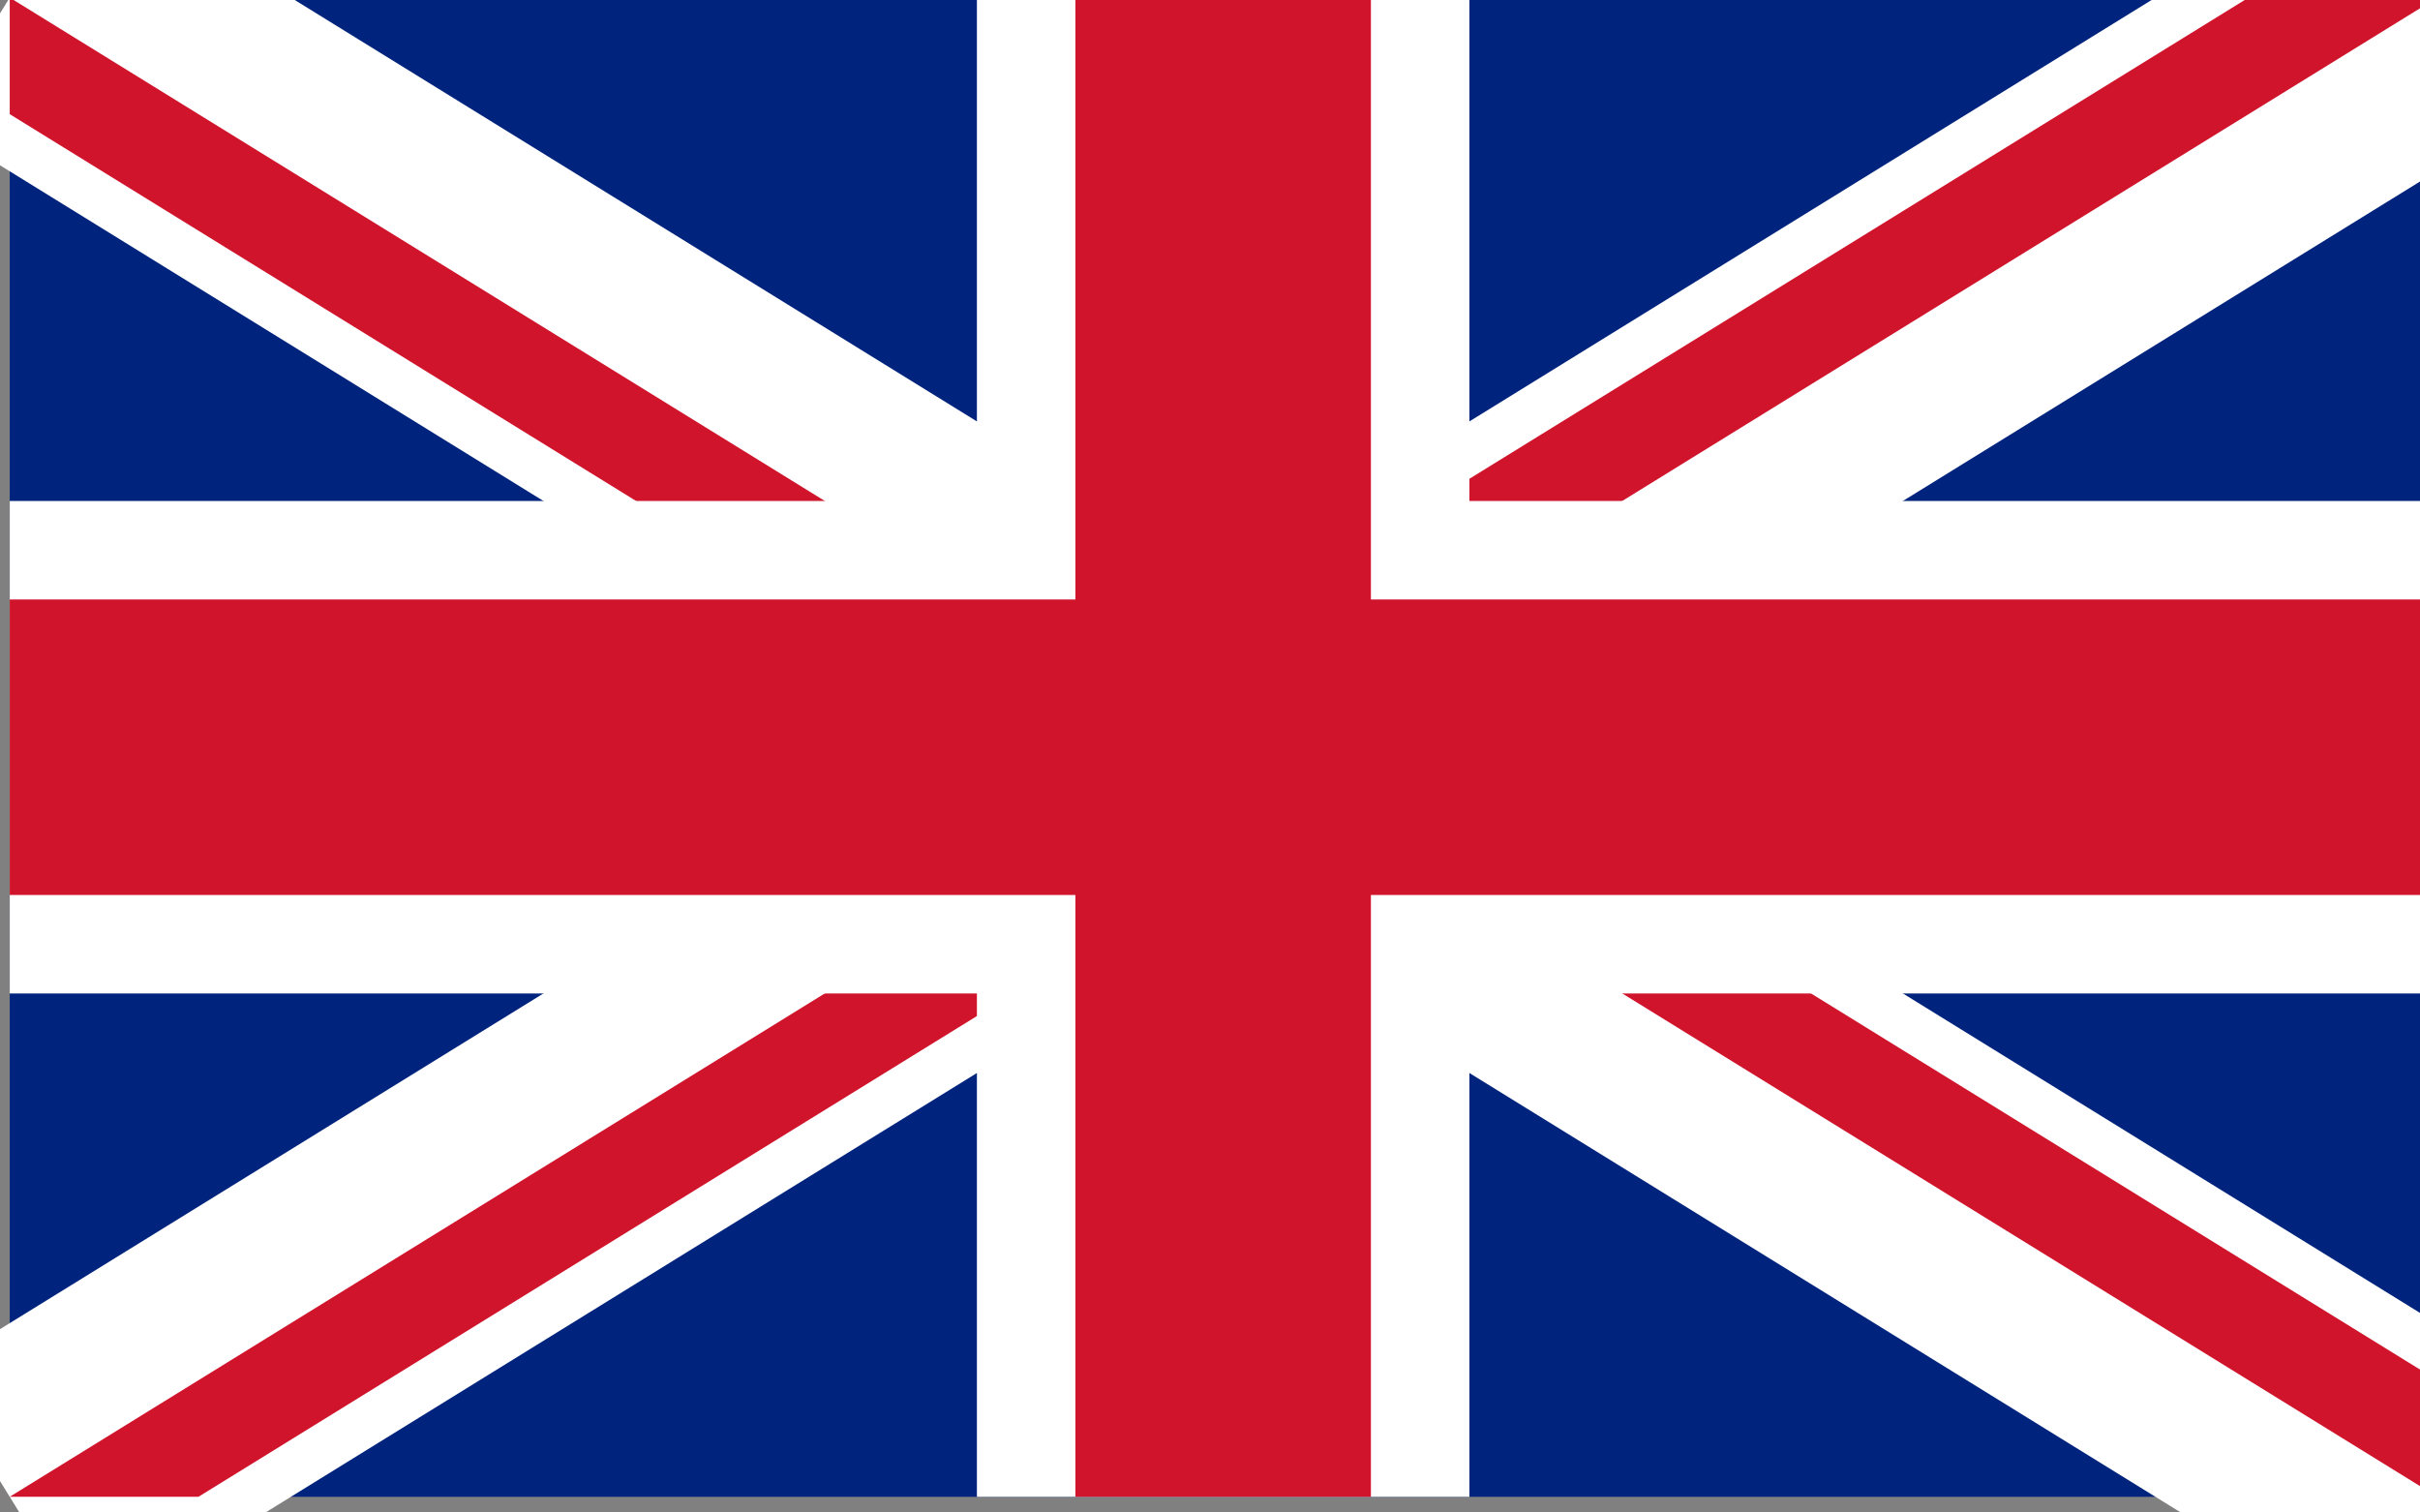 <?xml version="1.0" encoding="UTF-8" standalone="no"?>
<svg
   xmlns:dc="http://purl.org/dc/elements/1.1/"
   xmlns:cc="http://creativecommons.org/ns#"
   xmlns:rdf="http://www.w3.org/1999/02/22-rdf-syntax-ns#"
   xmlns:svg="http://www.w3.org/2000/svg"
   xmlns="http://www.w3.org/2000/svg"
   xmlns:sodipodi="http://sodipodi.sourceforge.net/DTD/sodipodi-0.dtd"
   xmlns:inkscape="http://www.inkscape.org/namespaces/inkscape"
   viewBox="0 0 80 50"
   width="1600"
   height="1000"
   version="1.1"
   id="svg15"
   sodipodi:docname="UnitedKingdom.svg"
   inkscape:version="0.92.2 (5c3e80d, 2017-08-06)">
  <rect x="0" y="0" width="80" height="50" fill="#808080" stroke="none"/>
  <defs
     id="defs19" />
  <sodipodi:namedview
     pagecolor="#ffffff"
     bordercolor="#666666"
     borderopacity="1"
     objecttolerance="10"
     gridtolerance="10"
     guidetolerance="10"
     inkscape:pageopacity="0"
     inkscape:pageshadow="2"
     inkscape:window-width="1920"
     inkscape:window-height="1017"
     id="namedview17"
     showgrid="false"
     inkscape:zoom="0.8032733"
     inkscape:cx="852.13138"
     inkscape:cy="605.82826"
     inkscape:window-x="-8"
     inkscape:window-y="-8"
     inkscape:window-maximized="1"
     inkscape:current-layer="svg15" />
  <clipPath
     id="t">
    <path
       d="m 25,15 h 25 v 15 z m 0,0 V 30 H 0 Z m 0,0 H 0 V 0 Z m 0,0 V 0 h 25 z"
       id="path2"
       inkscape:connector-curvature="0" />
  </clipPath>
  <path
     d="M 0.322,-0.079 V 49.482 H 80.548 V -0.079 Z"
     id="path5"
     inkscape:connector-curvature="0"
     style="fill:#00247d;stroke-width:1.628" />
  <path
     d="M 0.322,-0.079 80.548,49.482 m 0,-49.561 L 0.322,49.482"
     id="path7"
     inkscape:connector-curvature="0"
     style="stroke:#ffffff;stroke-width:9.769" />
  <path
     d="M 0,0 50,30 M 50,0 0,30"
     clip-path="url(#t)"
     id="path9"
     inkscape:connector-curvature="0"
     transform="matrix(1.605,0,0,1.652,0.322,-0.079)"
     style="stroke:#cf142b;stroke-width:4" />
  <path
     d="M 40.435,-0.079 V 49.482 M 0.322,24.702 H 80.548"
     id="path11"
     inkscape:connector-curvature="0"
     style="stroke:#ffffff;stroke-width:16.281" />
  <path
     d="M 40.435,-0.079 V 49.482 M 0.322,24.702 H 80.548"
     id="path13"
     inkscape:connector-curvature="0"
     style="stroke:#cf142b;stroke-width:9.769" />
</svg>
